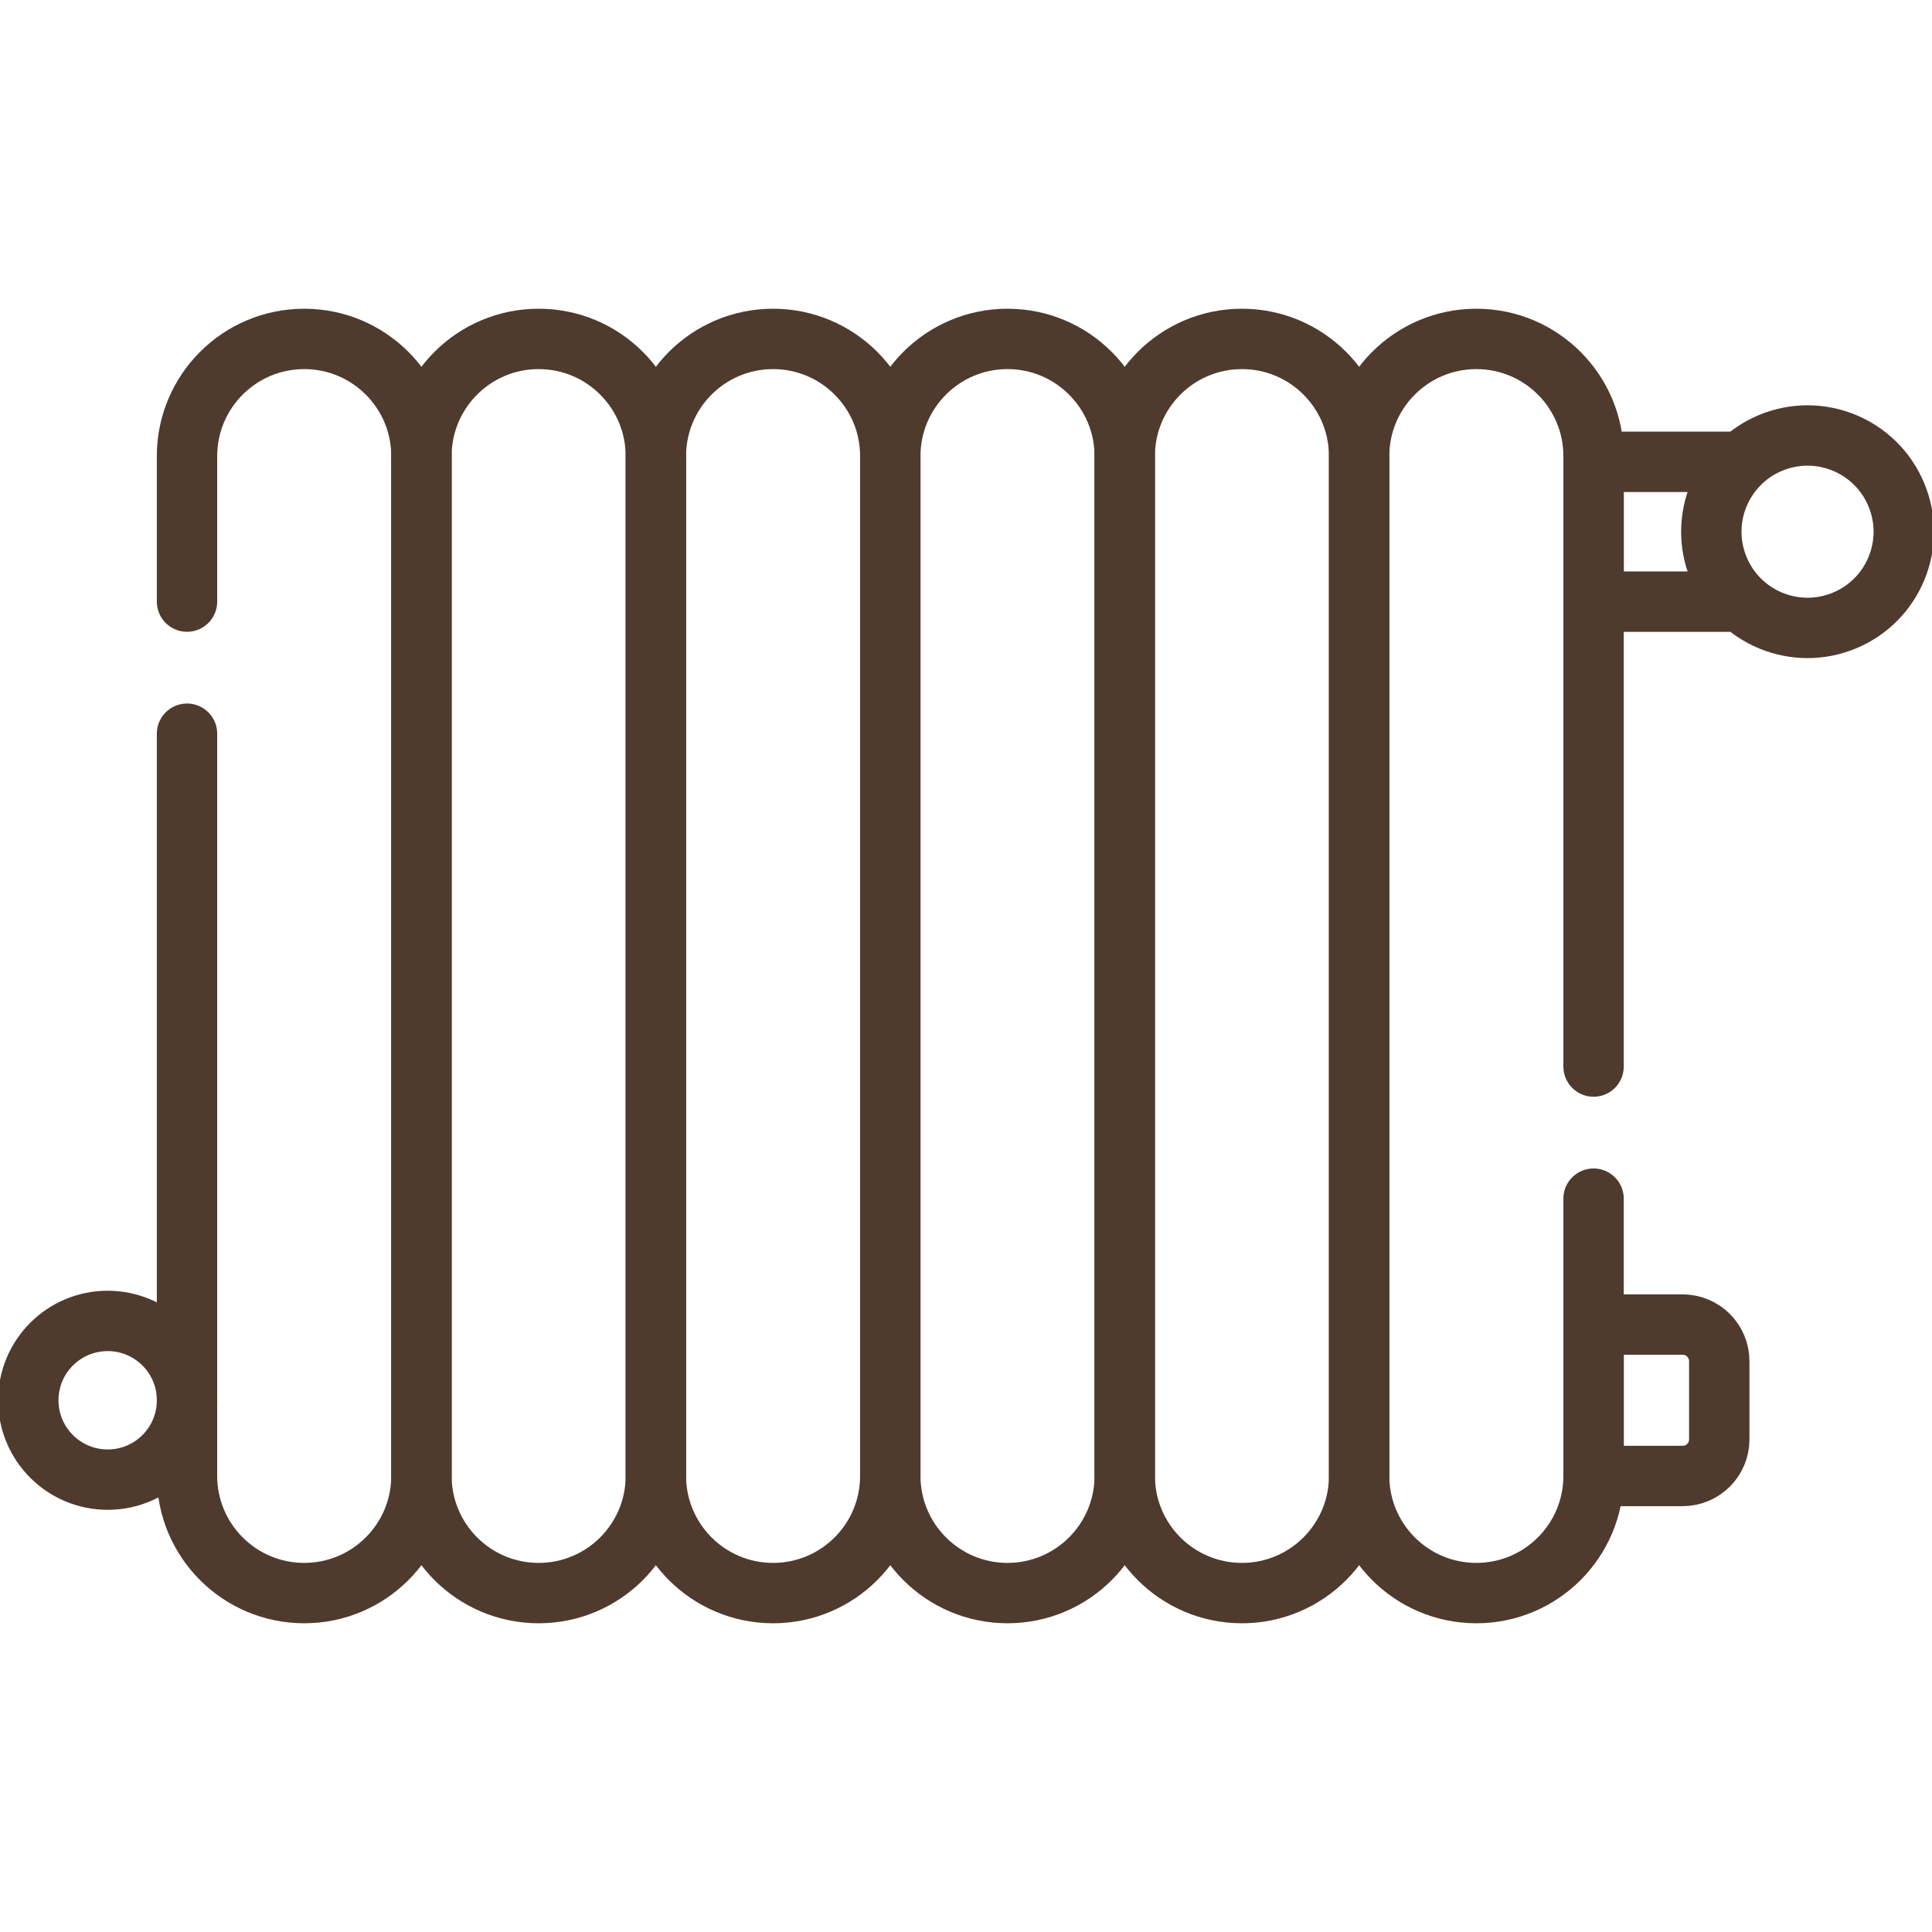 <?xml version="1.0" encoding="UTF-8"?> <svg xmlns="http://www.w3.org/2000/svg" width="64" height="64" viewBox="0 0 64 64" fill="none"><g clip-path="url(#clip0_26_15)"><path d="M57.624 19.93H52.789V15.298H57.624" stroke="#4E3B2D" stroke-width="2" stroke-miterlimit="10" stroke-linecap="round" stroke-linejoin="round"></path><path d="M55.739 43.878H52.789V48.894H55.739C56.409 48.894 56.953 48.351 56.953 47.681V45.092C56.953 44.422 56.41 43.878 55.739 43.878Z" stroke="#4E3B2D" stroke-width="2" stroke-miterlimit="10" stroke-linecap="round" stroke-linejoin="round"></path><path d="M6.196 46.386C6.196 47.838 5.019 49.015 3.567 49.015C2.115 49.015 0.938 47.838 0.938 46.386C0.938 44.934 2.115 43.757 3.567 43.757C5.018 43.757 6.196 44.934 6.196 46.386Z" stroke="#4E3B2D" stroke-width="2" stroke-miterlimit="10" stroke-linecap="round" stroke-linejoin="round"></path><path d="M6.195 19.929V15.11C6.195 12.966 7.934 11.227 10.078 11.227C12.222 11.227 13.961 12.966 13.961 15.11V48.89C13.961 51.034 12.222 52.773 10.078 52.773C7.934 52.773 6.195 51.034 6.195 48.89V24.305" stroke="#4E3B2D" stroke-width="2" stroke-miterlimit="10" stroke-linecap="round" stroke-linejoin="round"></path><path d="M17.844 52.773C15.699 52.773 13.961 51.034 13.961 48.89V15.11C13.961 12.966 15.699 11.227 17.844 11.227C19.988 11.227 21.726 12.966 21.726 15.11V48.89C21.727 51.034 19.988 52.773 17.844 52.773Z" stroke="#4E3B2D" stroke-width="2" stroke-miterlimit="10" stroke-linecap="round" stroke-linejoin="round"></path><path d="M25.609 52.773C23.465 52.773 21.727 51.034 21.727 48.89V15.11C21.727 12.966 23.465 11.227 25.609 11.227C27.754 11.227 29.492 12.966 29.492 15.11V48.89C29.492 51.034 27.754 52.773 25.609 52.773Z" stroke="#4E3B2D" stroke-width="2" stroke-miterlimit="10" stroke-linecap="round" stroke-linejoin="round"></path><path d="M33.375 52.773C31.231 52.773 29.492 51.034 29.492 48.89V15.11C29.492 12.966 31.231 11.227 33.375 11.227C35.519 11.227 37.258 12.966 37.258 15.11V48.89C37.258 51.034 35.519 52.773 33.375 52.773Z" stroke="#4E3B2D" stroke-width="2" stroke-miterlimit="10" stroke-linecap="round" stroke-linejoin="round"></path><path d="M41.141 52.773C38.996 52.773 37.258 51.034 37.258 48.89V15.11C37.258 12.966 38.996 11.227 41.141 11.227C43.285 11.227 45.023 12.966 45.023 15.11V48.89C45.023 51.034 43.285 52.773 41.141 52.773Z" stroke="#4E3B2D" stroke-width="2" stroke-miterlimit="10" stroke-linecap="round" stroke-linejoin="round"></path><path d="M52.789 39.707V48.89C52.789 51.034 51.051 52.773 48.906 52.773C46.762 52.773 45.023 51.034 45.023 48.89V15.11C45.023 12.966 46.762 11.227 48.906 11.227C51.051 11.227 52.789 12.966 52.789 15.11V35.331" stroke="#4E3B2D" stroke-width="2" stroke-miterlimit="10" stroke-linecap="round" stroke-linejoin="round"></path><path d="M61.097 20.557C62.723 19.884 63.495 18.02 62.821 16.394C62.148 14.768 60.284 13.996 58.658 14.669C57.032 15.343 56.26 17.207 56.933 18.833C57.607 20.459 59.471 21.231 61.097 20.557Z" stroke="#4E3B2D" stroke-width="2" stroke-miterlimit="10" stroke-linecap="round" stroke-linejoin="round"></path></g><defs><clipPath id="clip0_26_15"><rect width="64" height="64" fill="white"></rect></clipPath></defs></svg> 